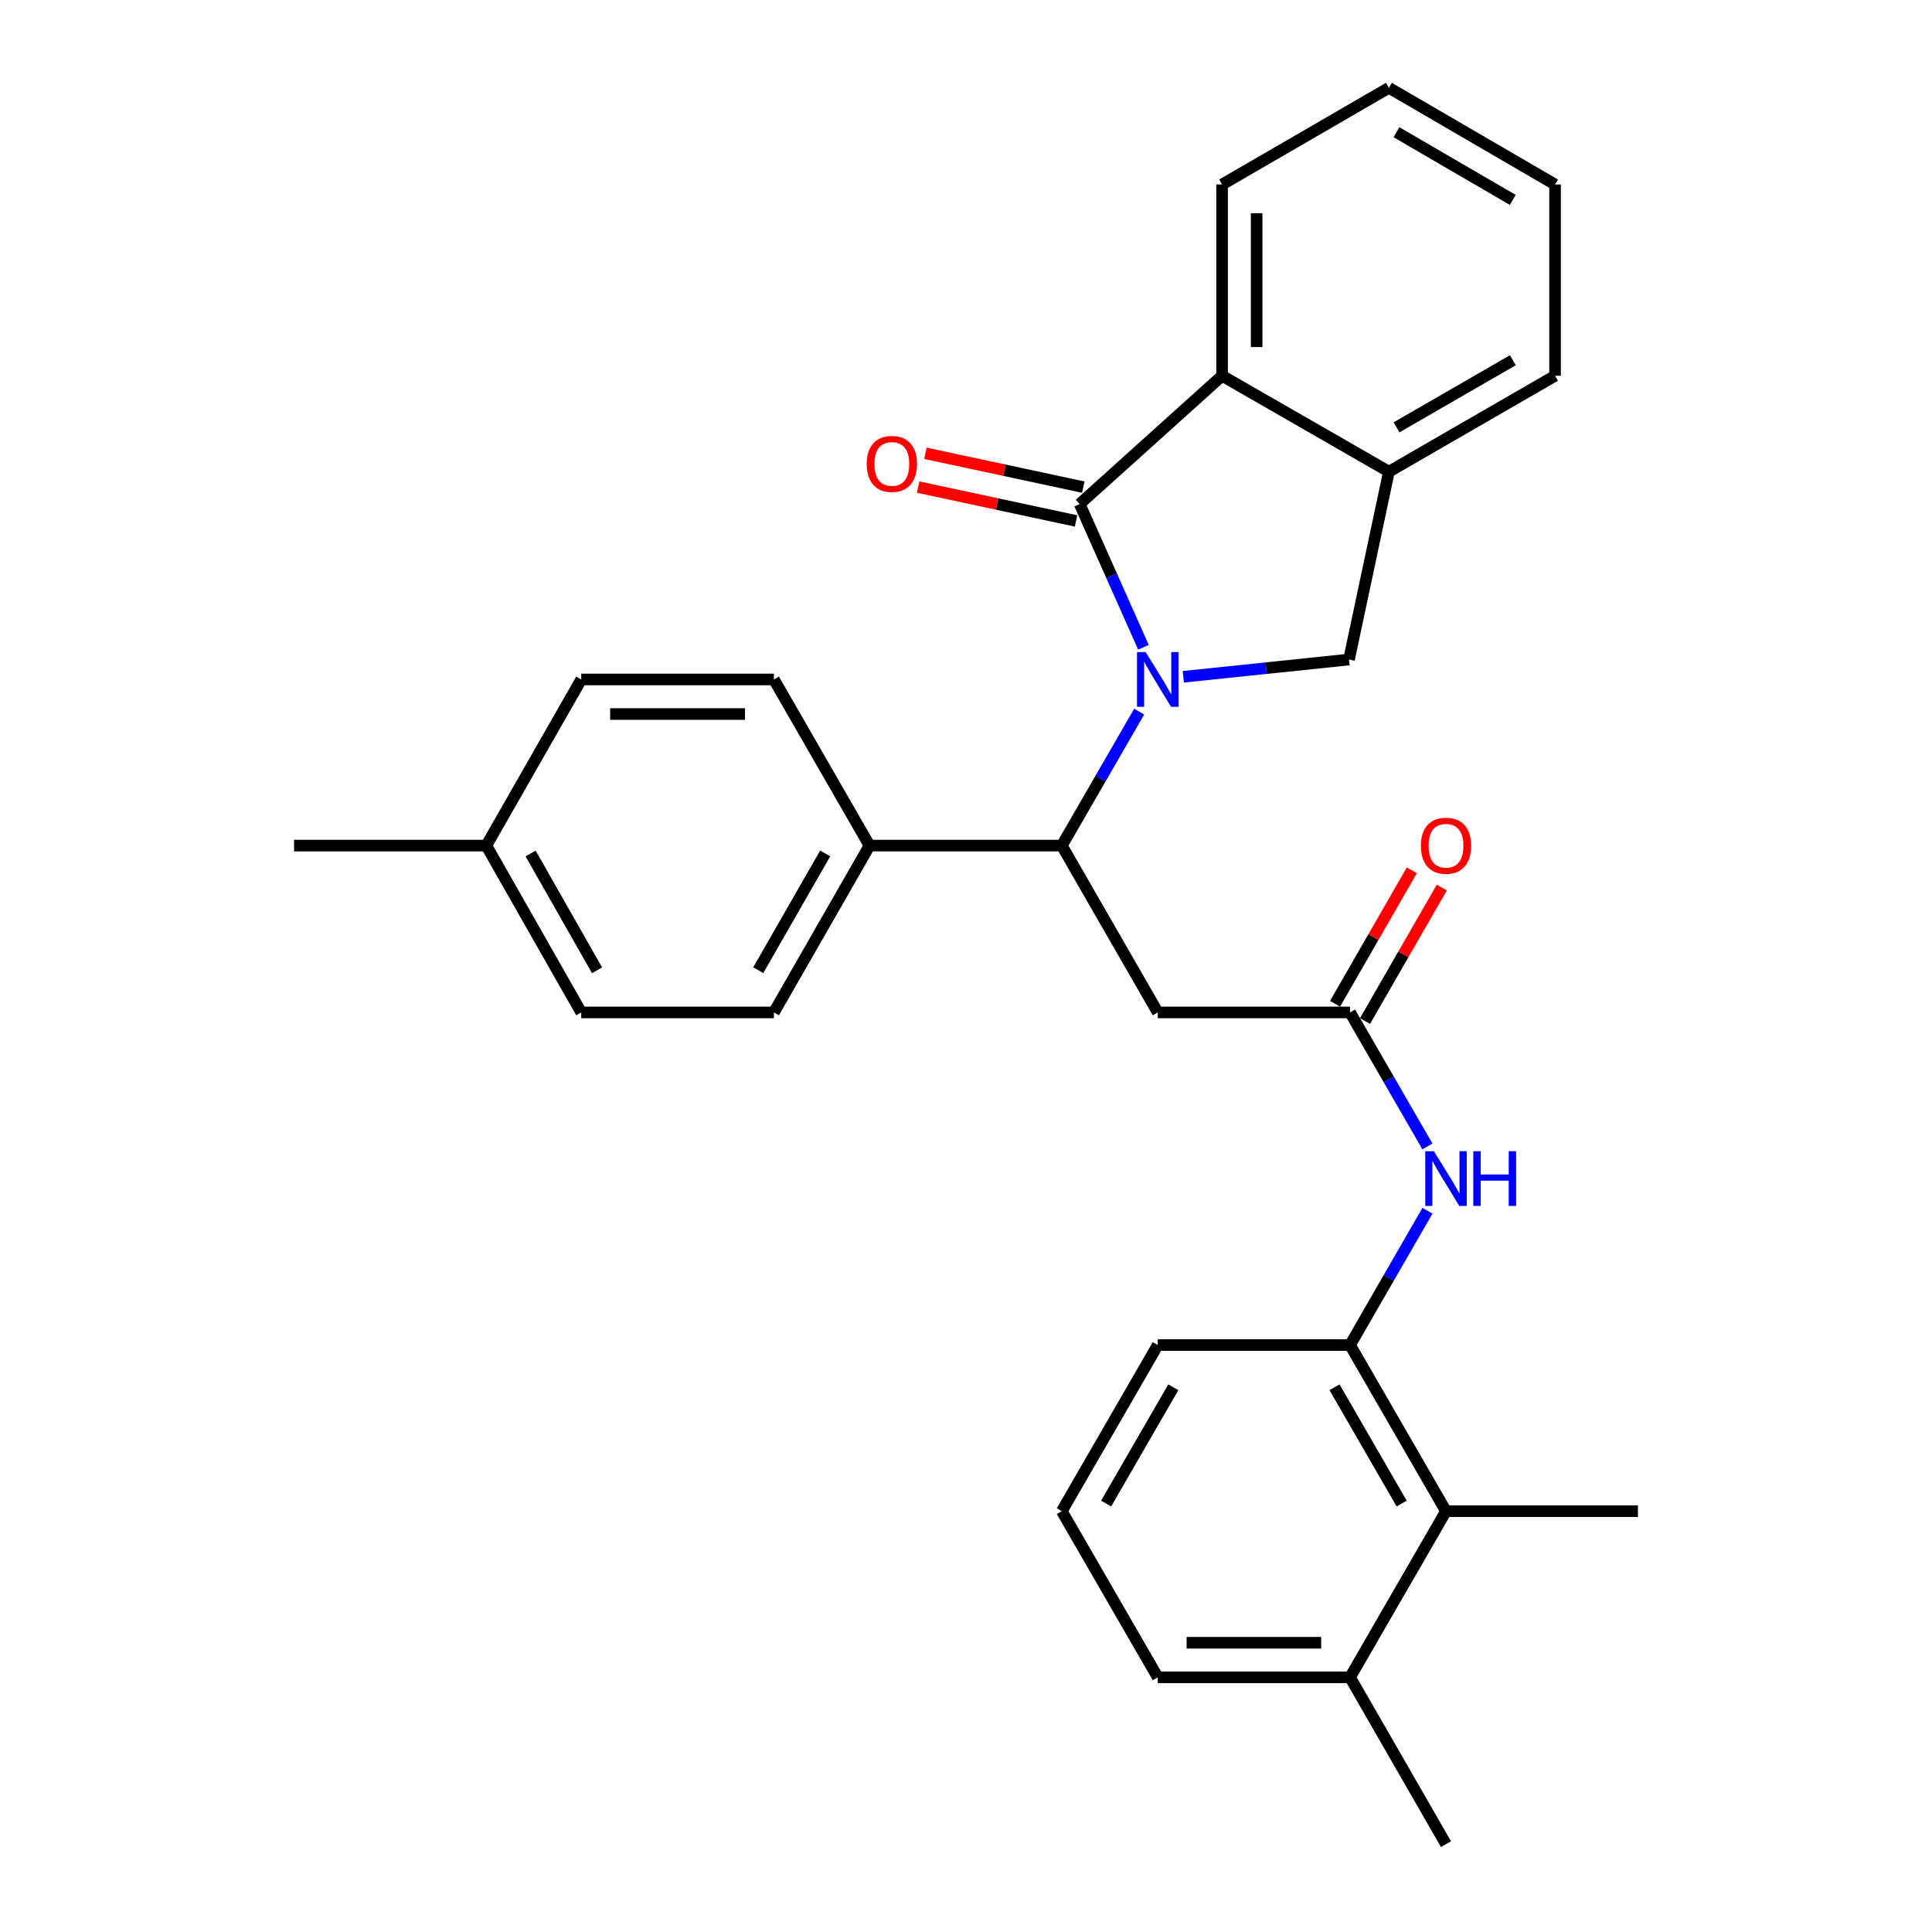 <?xml version='1.0' encoding='iso-8859-1'?>
<svg version='1.1' baseProfile='full'
              xmlns='http://www.w3.org/2000/svg'
                      xmlns:rdkit='http://www.rdkit.org/xml'
                      xmlns:xlink='http://www.w3.org/1999/xlink'
                  xml:space='preserve'
width='1000px' height='1000px' viewBox='0 0 1000 1000'>
<!-- END OF HEADER -->
<rect style='opacity:1.0;fill:#FFFFFF;stroke:none' width='1000' height='1000' x='0' y='0'> </rect>
<path class='bond-0' d='M 591.85,335.041 L 575.343,297.964' style='fill:none;fill-rule:evenodd;stroke:#0000FF;stroke-width:6px;stroke-linecap:butt;stroke-linejoin:miter;stroke-opacity:1' />
<path class='bond-0' d='M 575.343,297.964 L 558.836,260.886' style='fill:none;fill-rule:evenodd;stroke:#000000;stroke-width:6px;stroke-linecap:butt;stroke-linejoin:miter;stroke-opacity:1' />
<path class='bond-1' d='M 589.647,368.329 L 569.619,403.001' style='fill:none;fill-rule:evenodd;stroke:#0000FF;stroke-width:6px;stroke-linecap:butt;stroke-linejoin:miter;stroke-opacity:1' />
<path class='bond-1' d='M 569.619,403.001 L 549.59,437.674' style='fill:none;fill-rule:evenodd;stroke:#000000;stroke-width:6px;stroke-linecap:butt;stroke-linejoin:miter;stroke-opacity:1' />
<path class='bond-2' d='M 612.488,350.307 L 655.365,345.837' style='fill:none;fill-rule:evenodd;stroke:#0000FF;stroke-width:6px;stroke-linecap:butt;stroke-linejoin:miter;stroke-opacity:1' />
<path class='bond-2' d='M 655.365,345.837 L 698.242,341.366' style='fill:none;fill-rule:evenodd;stroke:#000000;stroke-width:6px;stroke-linecap:butt;stroke-linejoin:miter;stroke-opacity:1' />
<path class='bond-3' d='M 558.836,260.886 L 632.546,194.494' style='fill:none;fill-rule:evenodd;stroke:#000000;stroke-width:6px;stroke-linecap:butt;stroke-linejoin:miter;stroke-opacity:1' />
<path class='bond-10' d='M 560.712,252.137 L 519.848,243.378' style='fill:none;fill-rule:evenodd;stroke:#000000;stroke-width:6px;stroke-linecap:butt;stroke-linejoin:miter;stroke-opacity:1' />
<path class='bond-10' d='M 519.848,243.378 L 478.985,234.619' style='fill:none;fill-rule:evenodd;stroke:#FF0000;stroke-width:6px;stroke-linecap:butt;stroke-linejoin:miter;stroke-opacity:1' />
<path class='bond-10' d='M 556.961,269.635 L 516.098,260.876' style='fill:none;fill-rule:evenodd;stroke:#000000;stroke-width:6px;stroke-linecap:butt;stroke-linejoin:miter;stroke-opacity:1' />
<path class='bond-10' d='M 516.098,260.876 L 475.234,252.117' style='fill:none;fill-rule:evenodd;stroke:#FF0000;stroke-width:6px;stroke-linecap:butt;stroke-linejoin:miter;stroke-opacity:1' />
<path class='bond-4' d='M 549.59,437.674 L 599.26,524.03' style='fill:none;fill-rule:evenodd;stroke:#000000;stroke-width:6px;stroke-linecap:butt;stroke-linejoin:miter;stroke-opacity:1' />
<path class='bond-11' d='M 549.59,437.674 L 450.072,437.674' style='fill:none;fill-rule:evenodd;stroke:#000000;stroke-width:6px;stroke-linecap:butt;stroke-linejoin:miter;stroke-opacity:1' />
<path class='bond-6' d='M 698.242,341.366 L 718.902,244.144' style='fill:none;fill-rule:evenodd;stroke:#000000;stroke-width:6px;stroke-linecap:butt;stroke-linejoin:miter;stroke-opacity:1' />
<path class='bond-20' d='M 632.546,194.494 L 632.546,95.502' style='fill:none;fill-rule:evenodd;stroke:#000000;stroke-width:6px;stroke-linecap:butt;stroke-linejoin:miter;stroke-opacity:1' />
<path class='bond-20' d='M 650.441,179.645 L 650.441,110.351' style='fill:none;fill-rule:evenodd;stroke:#000000;stroke-width:6px;stroke-linecap:butt;stroke-linejoin:miter;stroke-opacity:1' />
<path class='bond-29' d='M 632.546,194.494 L 718.902,244.144' style='fill:none;fill-rule:evenodd;stroke:#000000;stroke-width:6px;stroke-linecap:butt;stroke-linejoin:miter;stroke-opacity:1' />
<path class='bond-5' d='M 599.26,524.03 L 698.779,524.03' style='fill:none;fill-rule:evenodd;stroke:#000000;stroke-width:6px;stroke-linecap:butt;stroke-linejoin:miter;stroke-opacity:1' />
<path class='bond-7' d='M 698.779,524.03 L 718.808,558.707' style='fill:none;fill-rule:evenodd;stroke:#000000;stroke-width:6px;stroke-linecap:butt;stroke-linejoin:miter;stroke-opacity:1' />
<path class='bond-7' d='M 718.808,558.707 L 738.837,593.385' style='fill:none;fill-rule:evenodd;stroke:#0000FF;stroke-width:6px;stroke-linecap:butt;stroke-linejoin:miter;stroke-opacity:1' />
<path class='bond-12' d='M 706.535,528.491 L 726.409,493.938' style='fill:none;fill-rule:evenodd;stroke:#000000;stroke-width:6px;stroke-linecap:butt;stroke-linejoin:miter;stroke-opacity:1' />
<path class='bond-12' d='M 726.409,493.938 L 746.283,459.386' style='fill:none;fill-rule:evenodd;stroke:#FF0000;stroke-width:6px;stroke-linecap:butt;stroke-linejoin:miter;stroke-opacity:1' />
<path class='bond-12' d='M 691.023,519.568 L 710.897,485.016' style='fill:none;fill-rule:evenodd;stroke:#000000;stroke-width:6px;stroke-linecap:butt;stroke-linejoin:miter;stroke-opacity:1' />
<path class='bond-12' d='M 710.897,485.016 L 730.771,450.463' style='fill:none;fill-rule:evenodd;stroke:#FF0000;stroke-width:6px;stroke-linecap:butt;stroke-linejoin:miter;stroke-opacity:1' />
<path class='bond-21' d='M 718.902,244.144 L 804.899,194.494' style='fill:none;fill-rule:evenodd;stroke:#000000;stroke-width:6px;stroke-linecap:butt;stroke-linejoin:miter;stroke-opacity:1' />
<path class='bond-21' d='M 722.854,221.199 L 783.052,186.444' style='fill:none;fill-rule:evenodd;stroke:#000000;stroke-width:6px;stroke-linecap:butt;stroke-linejoin:miter;stroke-opacity:1' />
<path class='bond-8' d='M 738.853,626.674 L 718.816,661.434' style='fill:none;fill-rule:evenodd;stroke:#0000FF;stroke-width:6px;stroke-linecap:butt;stroke-linejoin:miter;stroke-opacity:1' />
<path class='bond-8' d='M 718.816,661.434 L 698.779,696.194' style='fill:none;fill-rule:evenodd;stroke:#000000;stroke-width:6px;stroke-linecap:butt;stroke-linejoin:miter;stroke-opacity:1' />
<path class='bond-9' d='M 698.779,696.194 L 748.449,782.182' style='fill:none;fill-rule:evenodd;stroke:#000000;stroke-width:6px;stroke-linecap:butt;stroke-linejoin:miter;stroke-opacity:1' />
<path class='bond-9' d='M 690.734,718.044 L 725.503,778.235' style='fill:none;fill-rule:evenodd;stroke:#000000;stroke-width:6px;stroke-linecap:butt;stroke-linejoin:miter;stroke-opacity:1' />
<path class='bond-19' d='M 698.779,696.194 L 599.26,696.194' style='fill:none;fill-rule:evenodd;stroke:#000000;stroke-width:6px;stroke-linecap:butt;stroke-linejoin:miter;stroke-opacity:1' />
<path class='bond-13' d='M 748.449,782.182 L 698.779,868.18' style='fill:none;fill-rule:evenodd;stroke:#000000;stroke-width:6px;stroke-linecap:butt;stroke-linejoin:miter;stroke-opacity:1' />
<path class='bond-23' d='M 748.449,782.182 L 847.799,782.182' style='fill:none;fill-rule:evenodd;stroke:#000000;stroke-width:6px;stroke-linecap:butt;stroke-linejoin:miter;stroke-opacity:1' />
<path class='bond-14' d='M 450.072,437.674 L 400.571,524.03' style='fill:none;fill-rule:evenodd;stroke:#000000;stroke-width:6px;stroke-linecap:butt;stroke-linejoin:miter;stroke-opacity:1' />
<path class='bond-14' d='M 427.121,441.728 L 392.47,502.177' style='fill:none;fill-rule:evenodd;stroke:#000000;stroke-width:6px;stroke-linecap:butt;stroke-linejoin:miter;stroke-opacity:1' />
<path class='bond-15' d='M 450.072,437.674 L 400.571,351.686' style='fill:none;fill-rule:evenodd;stroke:#000000;stroke-width:6px;stroke-linecap:butt;stroke-linejoin:miter;stroke-opacity:1' />
<path class='bond-25' d='M 698.779,868.18 L 748.449,954.545' style='fill:none;fill-rule:evenodd;stroke:#000000;stroke-width:6px;stroke-linecap:butt;stroke-linejoin:miter;stroke-opacity:1' />
<path class='bond-32' d='M 698.779,868.18 L 599.26,868.18' style='fill:none;fill-rule:evenodd;stroke:#000000;stroke-width:6px;stroke-linecap:butt;stroke-linejoin:miter;stroke-opacity:1' />
<path class='bond-32' d='M 683.851,850.284 L 614.188,850.284' style='fill:none;fill-rule:evenodd;stroke:#000000;stroke-width:6px;stroke-linecap:butt;stroke-linejoin:miter;stroke-opacity:1' />
<path class='bond-16' d='M 400.571,524.03 L 300.853,524.03' style='fill:none;fill-rule:evenodd;stroke:#000000;stroke-width:6px;stroke-linecap:butt;stroke-linejoin:miter;stroke-opacity:1' />
<path class='bond-17' d='M 400.571,351.686 L 300.853,351.686' style='fill:none;fill-rule:evenodd;stroke:#000000;stroke-width:6px;stroke-linecap:butt;stroke-linejoin:miter;stroke-opacity:1' />
<path class='bond-17' d='M 385.613,369.582 L 315.811,369.582' style='fill:none;fill-rule:evenodd;stroke:#000000;stroke-width:6px;stroke-linecap:butt;stroke-linejoin:miter;stroke-opacity:1' />
<path class='bond-31' d='M 300.853,524.03 L 251.72,437.674' style='fill:none;fill-rule:evenodd;stroke:#000000;stroke-width:6px;stroke-linecap:butt;stroke-linejoin:miter;stroke-opacity:1' />
<path class='bond-31' d='M 309.037,502.227 L 274.644,441.778' style='fill:none;fill-rule:evenodd;stroke:#000000;stroke-width:6px;stroke-linecap:butt;stroke-linejoin:miter;stroke-opacity:1' />
<path class='bond-18' d='M 300.853,351.686 L 251.72,437.674' style='fill:none;fill-rule:evenodd;stroke:#000000;stroke-width:6px;stroke-linecap:butt;stroke-linejoin:miter;stroke-opacity:1' />
<path class='bond-26' d='M 251.72,437.674 L 152.201,437.674' style='fill:none;fill-rule:evenodd;stroke:#000000;stroke-width:6px;stroke-linecap:butt;stroke-linejoin:miter;stroke-opacity:1' />
<path class='bond-22' d='M 599.26,696.194 L 549.59,782.182' style='fill:none;fill-rule:evenodd;stroke:#000000;stroke-width:6px;stroke-linecap:butt;stroke-linejoin:miter;stroke-opacity:1' />
<path class='bond-22' d='M 607.306,718.044 L 572.537,778.235' style='fill:none;fill-rule:evenodd;stroke:#000000;stroke-width:6px;stroke-linecap:butt;stroke-linejoin:miter;stroke-opacity:1' />
<path class='bond-27' d='M 632.546,95.502 L 718.902,45.455' style='fill:none;fill-rule:evenodd;stroke:#000000;stroke-width:6px;stroke-linecap:butt;stroke-linejoin:miter;stroke-opacity:1' />
<path class='bond-28' d='M 804.899,194.494 L 804.899,95.502' style='fill:none;fill-rule:evenodd;stroke:#000000;stroke-width:6px;stroke-linecap:butt;stroke-linejoin:miter;stroke-opacity:1' />
<path class='bond-24' d='M 549.59,782.182 L 599.26,868.18' style='fill:none;fill-rule:evenodd;stroke:#000000;stroke-width:6px;stroke-linecap:butt;stroke-linejoin:miter;stroke-opacity:1' />
<path class='bond-30' d='M 718.902,45.455 L 804.899,95.502' style='fill:none;fill-rule:evenodd;stroke:#000000;stroke-width:6px;stroke-linecap:butt;stroke-linejoin:miter;stroke-opacity:1' />
<path class='bond-30' d='M 722.8,68.429 L 782.998,103.462' style='fill:none;fill-rule:evenodd;stroke:#000000;stroke-width:6px;stroke-linecap:butt;stroke-linejoin:miter;stroke-opacity:1' />
<path  class='atom-0' d='M 593 337.526
L 602.28 352.526
Q 603.2 354.006, 604.68 356.686
Q 606.16 359.366, 606.24 359.526
L 606.24 337.526
L 610 337.526
L 610 365.846
L 606.12 365.846
L 596.16 349.446
Q 595 347.526, 593.76 345.326
Q 592.56 343.126, 592.2 342.446
L 592.2 365.846
L 588.52 365.846
L 588.52 337.526
L 593 337.526
' fill='#0000FF'/>
<path  class='atom-8' d='M 742.189 595.867
L 751.469 610.867
Q 752.389 612.347, 753.869 615.027
Q 755.349 617.707, 755.429 617.867
L 755.429 595.867
L 759.189 595.867
L 759.189 624.187
L 755.309 624.187
L 745.349 607.787
Q 744.189 605.867, 742.949 603.667
Q 741.749 601.467, 741.389 600.787
L 741.389 624.187
L 737.709 624.187
L 737.709 595.867
L 742.189 595.867
' fill='#0000FF'/>
<path  class='atom-8' d='M 762.589 595.867
L 766.429 595.867
L 766.429 607.907
L 780.909 607.907
L 780.909 595.867
L 784.749 595.867
L 784.749 624.187
L 780.909 624.187
L 780.909 611.107
L 766.429 611.107
L 766.429 624.187
L 762.589 624.187
L 762.589 595.867
' fill='#0000FF'/>
<path  class='atom-11' d='M 448.624 240.128
Q 448.624 233.328, 451.984 229.528
Q 455.344 225.728, 461.624 225.728
Q 467.904 225.728, 471.264 229.528
Q 474.624 233.328, 474.624 240.128
Q 474.624 247.008, 471.224 250.928
Q 467.824 254.808, 461.624 254.808
Q 455.384 254.808, 451.984 250.928
Q 448.624 247.048, 448.624 240.128
M 461.624 251.608
Q 465.944 251.608, 468.264 248.728
Q 470.624 245.808, 470.624 240.128
Q 470.624 234.568, 468.264 231.768
Q 465.944 228.928, 461.624 228.928
Q 457.304 228.928, 454.944 231.728
Q 452.624 234.528, 452.624 240.128
Q 452.624 245.848, 454.944 248.728
Q 457.304 251.608, 461.624 251.608
' fill='#FF0000'/>
<path  class='atom-13' d='M 735.449 437.754
Q 735.449 430.954, 738.809 427.154
Q 742.169 423.354, 748.449 423.354
Q 754.729 423.354, 758.089 427.154
Q 761.449 430.954, 761.449 437.754
Q 761.449 444.634, 758.049 448.554
Q 754.649 452.434, 748.449 452.434
Q 742.209 452.434, 738.809 448.554
Q 735.449 444.674, 735.449 437.754
M 748.449 449.234
Q 752.769 449.234, 755.089 446.354
Q 757.449 443.434, 757.449 437.754
Q 757.449 432.194, 755.089 429.394
Q 752.769 426.554, 748.449 426.554
Q 744.129 426.554, 741.769 429.354
Q 739.449 432.154, 739.449 437.754
Q 739.449 443.474, 741.769 446.354
Q 744.129 449.234, 748.449 449.234
' fill='#FF0000'/>
</svg>
